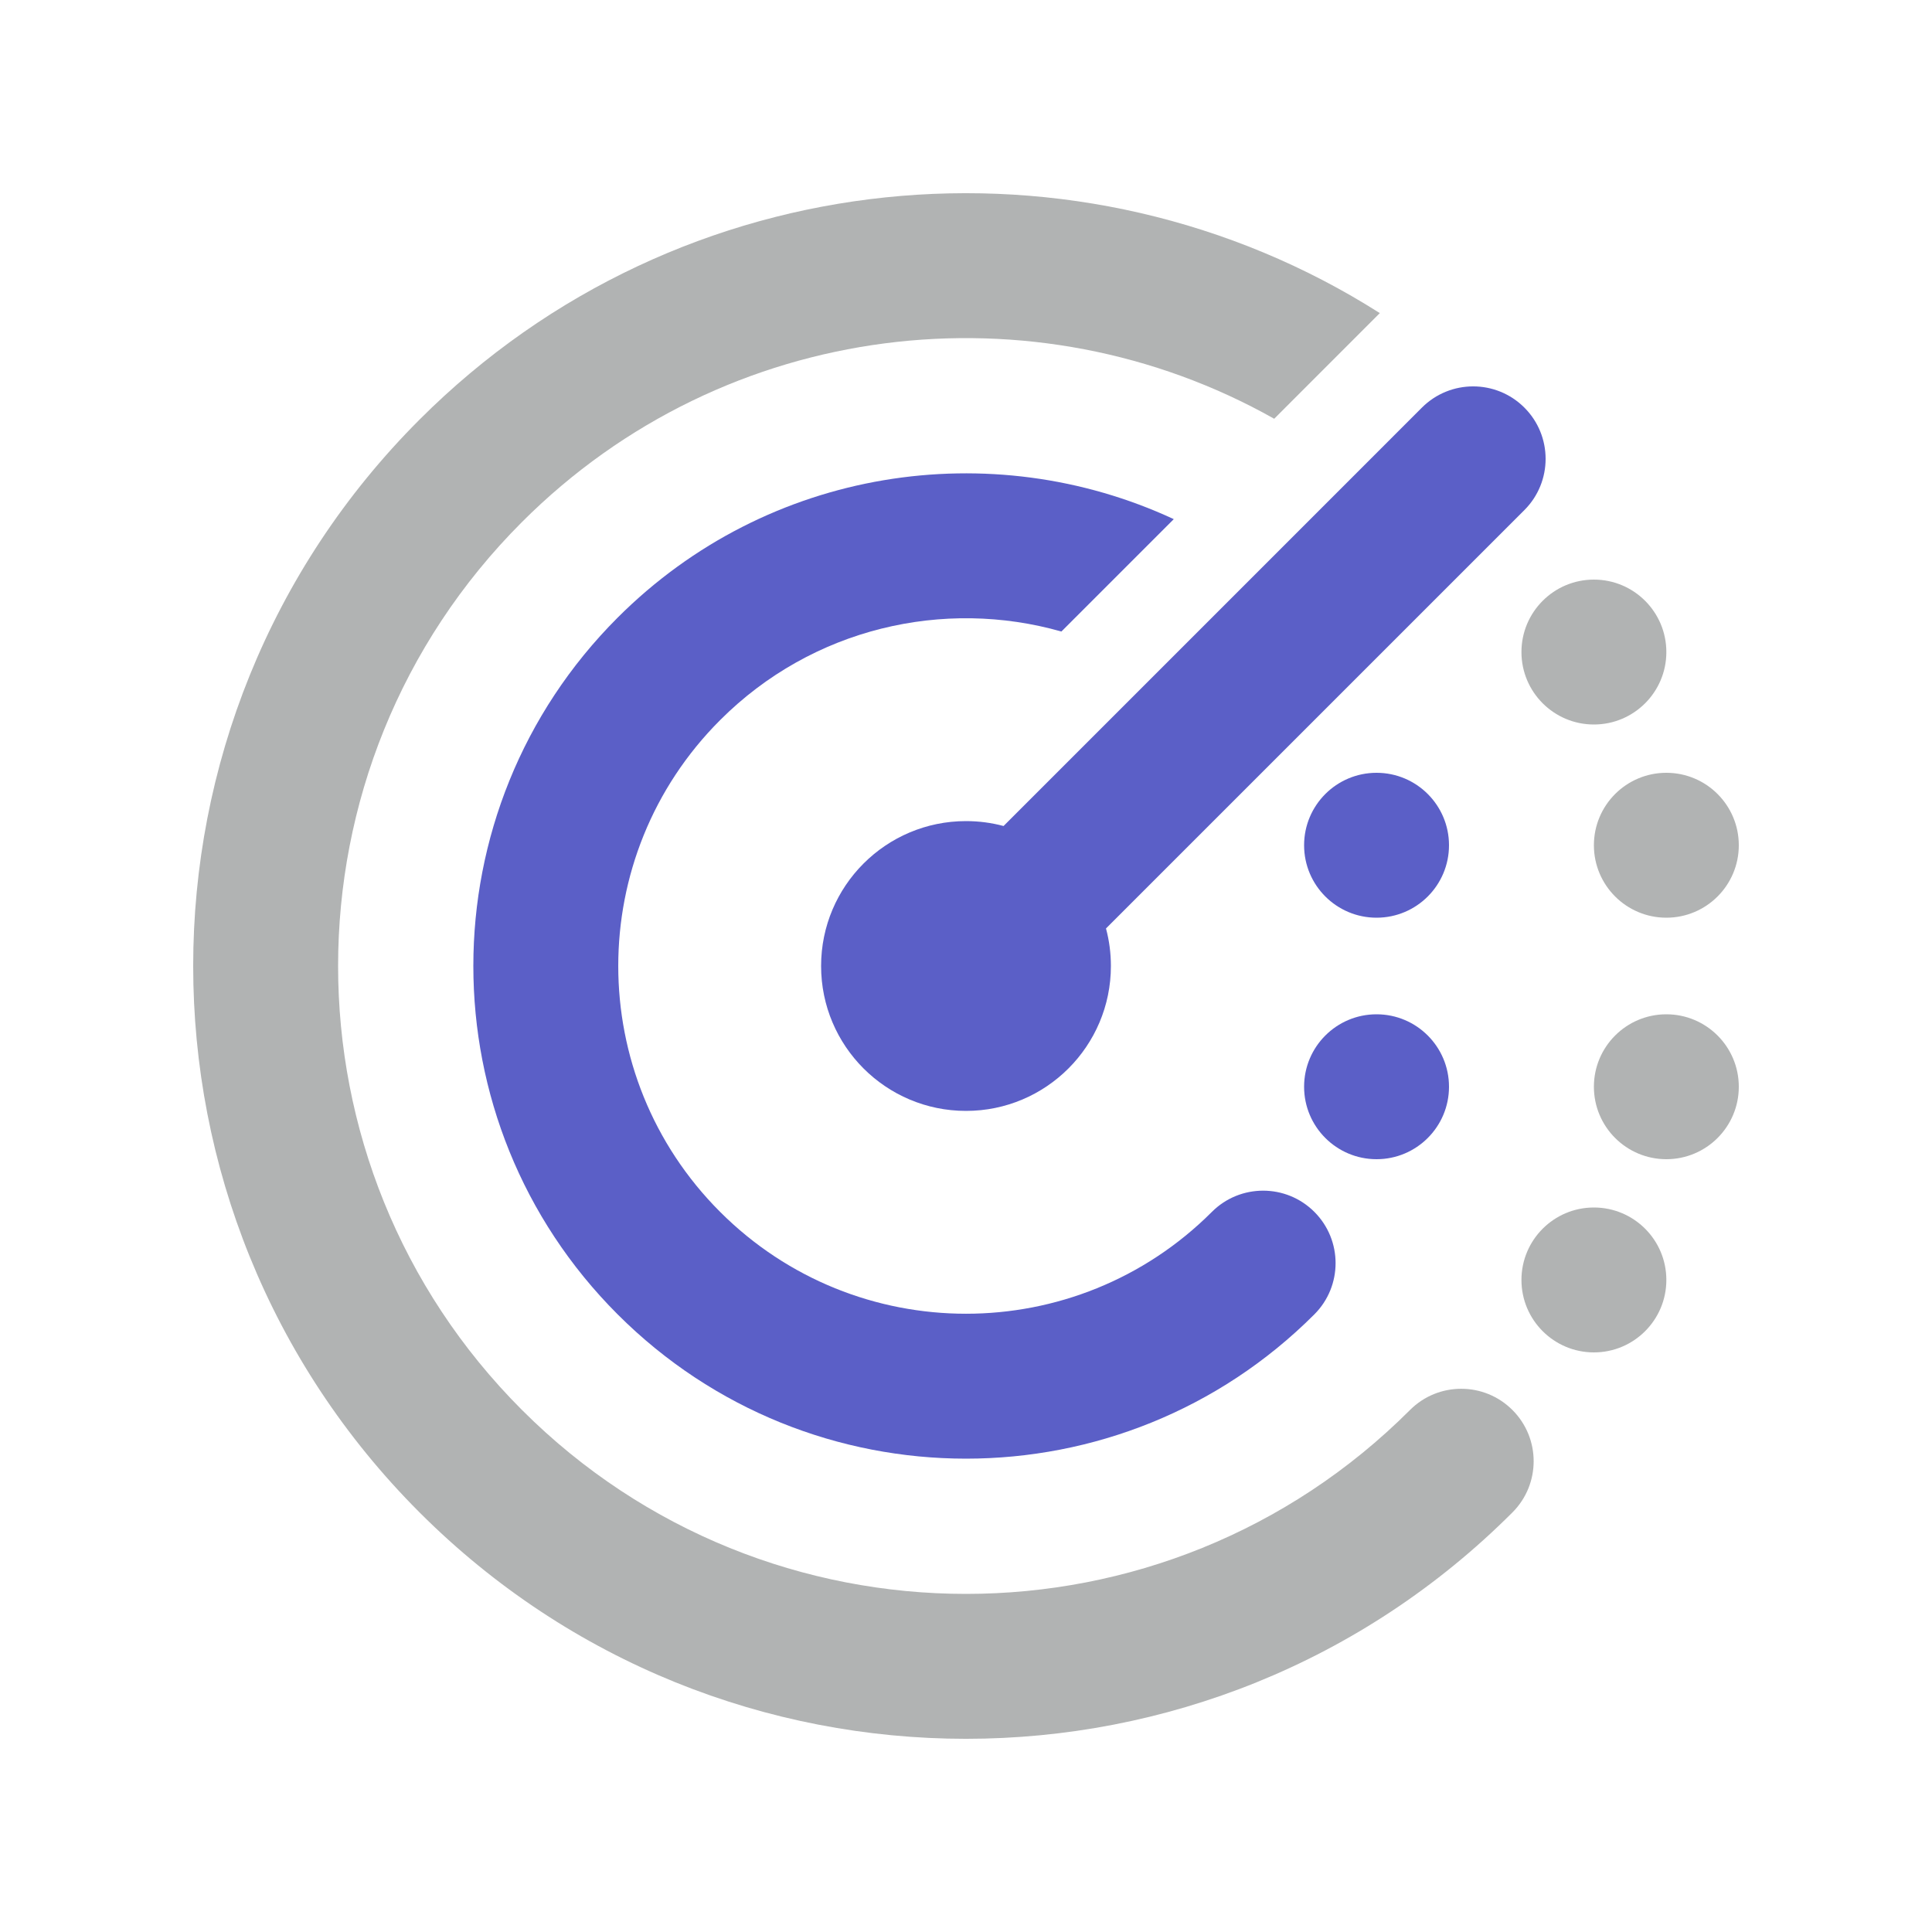 <svg width="48" height="48" viewBox="0 0 48 48" fill="none" xmlns="http://www.w3.org/2000/svg">
<path d="M31.657 10.404L34.281 7.779C26.857 3.064 16.901 3.946 10.424 10.424C2.925 17.922 2.925 30.078 10.424 37.576C17.922 45.075 30.078 45.075 37.576 37.576C38.279 36.873 38.279 35.734 37.576 35.031C36.873 34.328 35.734 34.328 35.031 35.031C28.939 41.123 19.061 41.123 12.969 35.031C6.877 28.939 6.877 19.061 12.969 12.969C18.032 7.906 25.71 7.051 31.657 10.404Z" fill="#B1B3B3"/>
<path d="M41.4 16.2C41.4 17.194 40.594 18 39.6 18C38.606 18 37.8 17.194 37.8 16.2C37.8 15.206 38.606 14.4 39.6 14.4C40.594 14.4 41.4 15.206 41.4 16.2Z" fill="#B1B3B3"/>
<path d="M41.4 28.8C42.394 28.8 43.2 27.994 43.2 27C43.2 26.006 42.394 25.2 41.4 25.2C40.406 25.2 39.6 26.006 39.6 27C39.6 27.994 40.406 28.8 41.4 28.8Z" fill="#B1B3B3"/>
<path d="M43.2 21C43.2 21.994 42.394 22.8 41.4 22.8C40.406 22.8 39.6 21.994 39.6 21C39.6 20.006 40.406 19.2 41.4 19.2C42.394 19.2 43.2 20.006 43.2 21Z" fill="#B1B3B3"/>
<path d="M41.4 31.8C41.4 32.794 40.594 33.6 39.6 33.6C38.606 33.6 37.8 32.794 37.8 31.8C37.8 30.806 38.606 30 39.6 30C40.594 30 41.4 30.806 41.4 31.8Z" fill="#B1B3B3"/>
<path d="M37.873 10.127C38.576 10.83 38.576 11.97 37.873 12.673L27.478 23.067C27.558 23.365 27.6 23.677 27.6 24C27.6 25.988 25.988 27.6 24 27.6C22.012 27.6 20.4 25.988 20.4 24C20.4 22.012 22.012 20.4 24 20.4C24.323 20.4 24.635 20.442 24.933 20.522L35.327 10.127C36.03 9.424 37.17 9.424 37.873 10.127Z" fill="#5B5FC7"/>
<path d="M26.37 15.69L29.162 12.898C24.633 10.793 19.082 11.608 15.345 15.345C10.565 20.125 10.565 27.875 15.345 32.655C20.125 37.435 27.875 37.435 32.655 32.655C33.358 31.952 33.358 30.812 32.655 30.109C31.952 29.406 30.812 29.406 30.109 30.109C26.735 33.483 21.265 33.483 17.891 30.109C14.517 26.735 14.517 21.265 17.891 17.891C20.187 15.594 23.454 14.861 26.37 15.69Z" fill="#5B5FC7"/>
<path d="M34.2 22.8C35.194 22.8 36 21.994 36 21C36 20.006 35.194 19.2 34.2 19.2C33.206 19.2 32.4 20.006 32.4 21C32.4 21.994 33.206 22.8 34.2 22.8Z" fill="#5B5FC7"/>
<path d="M36 27C36 27.994 35.194 28.8 34.2 28.8C33.206 28.8 32.4 27.994 32.4 27C32.4 26.006 33.206 25.2 34.2 25.2C35.194 25.2 36 26.006 36 27Z" fill="#5B5FC7"/>
</svg>
